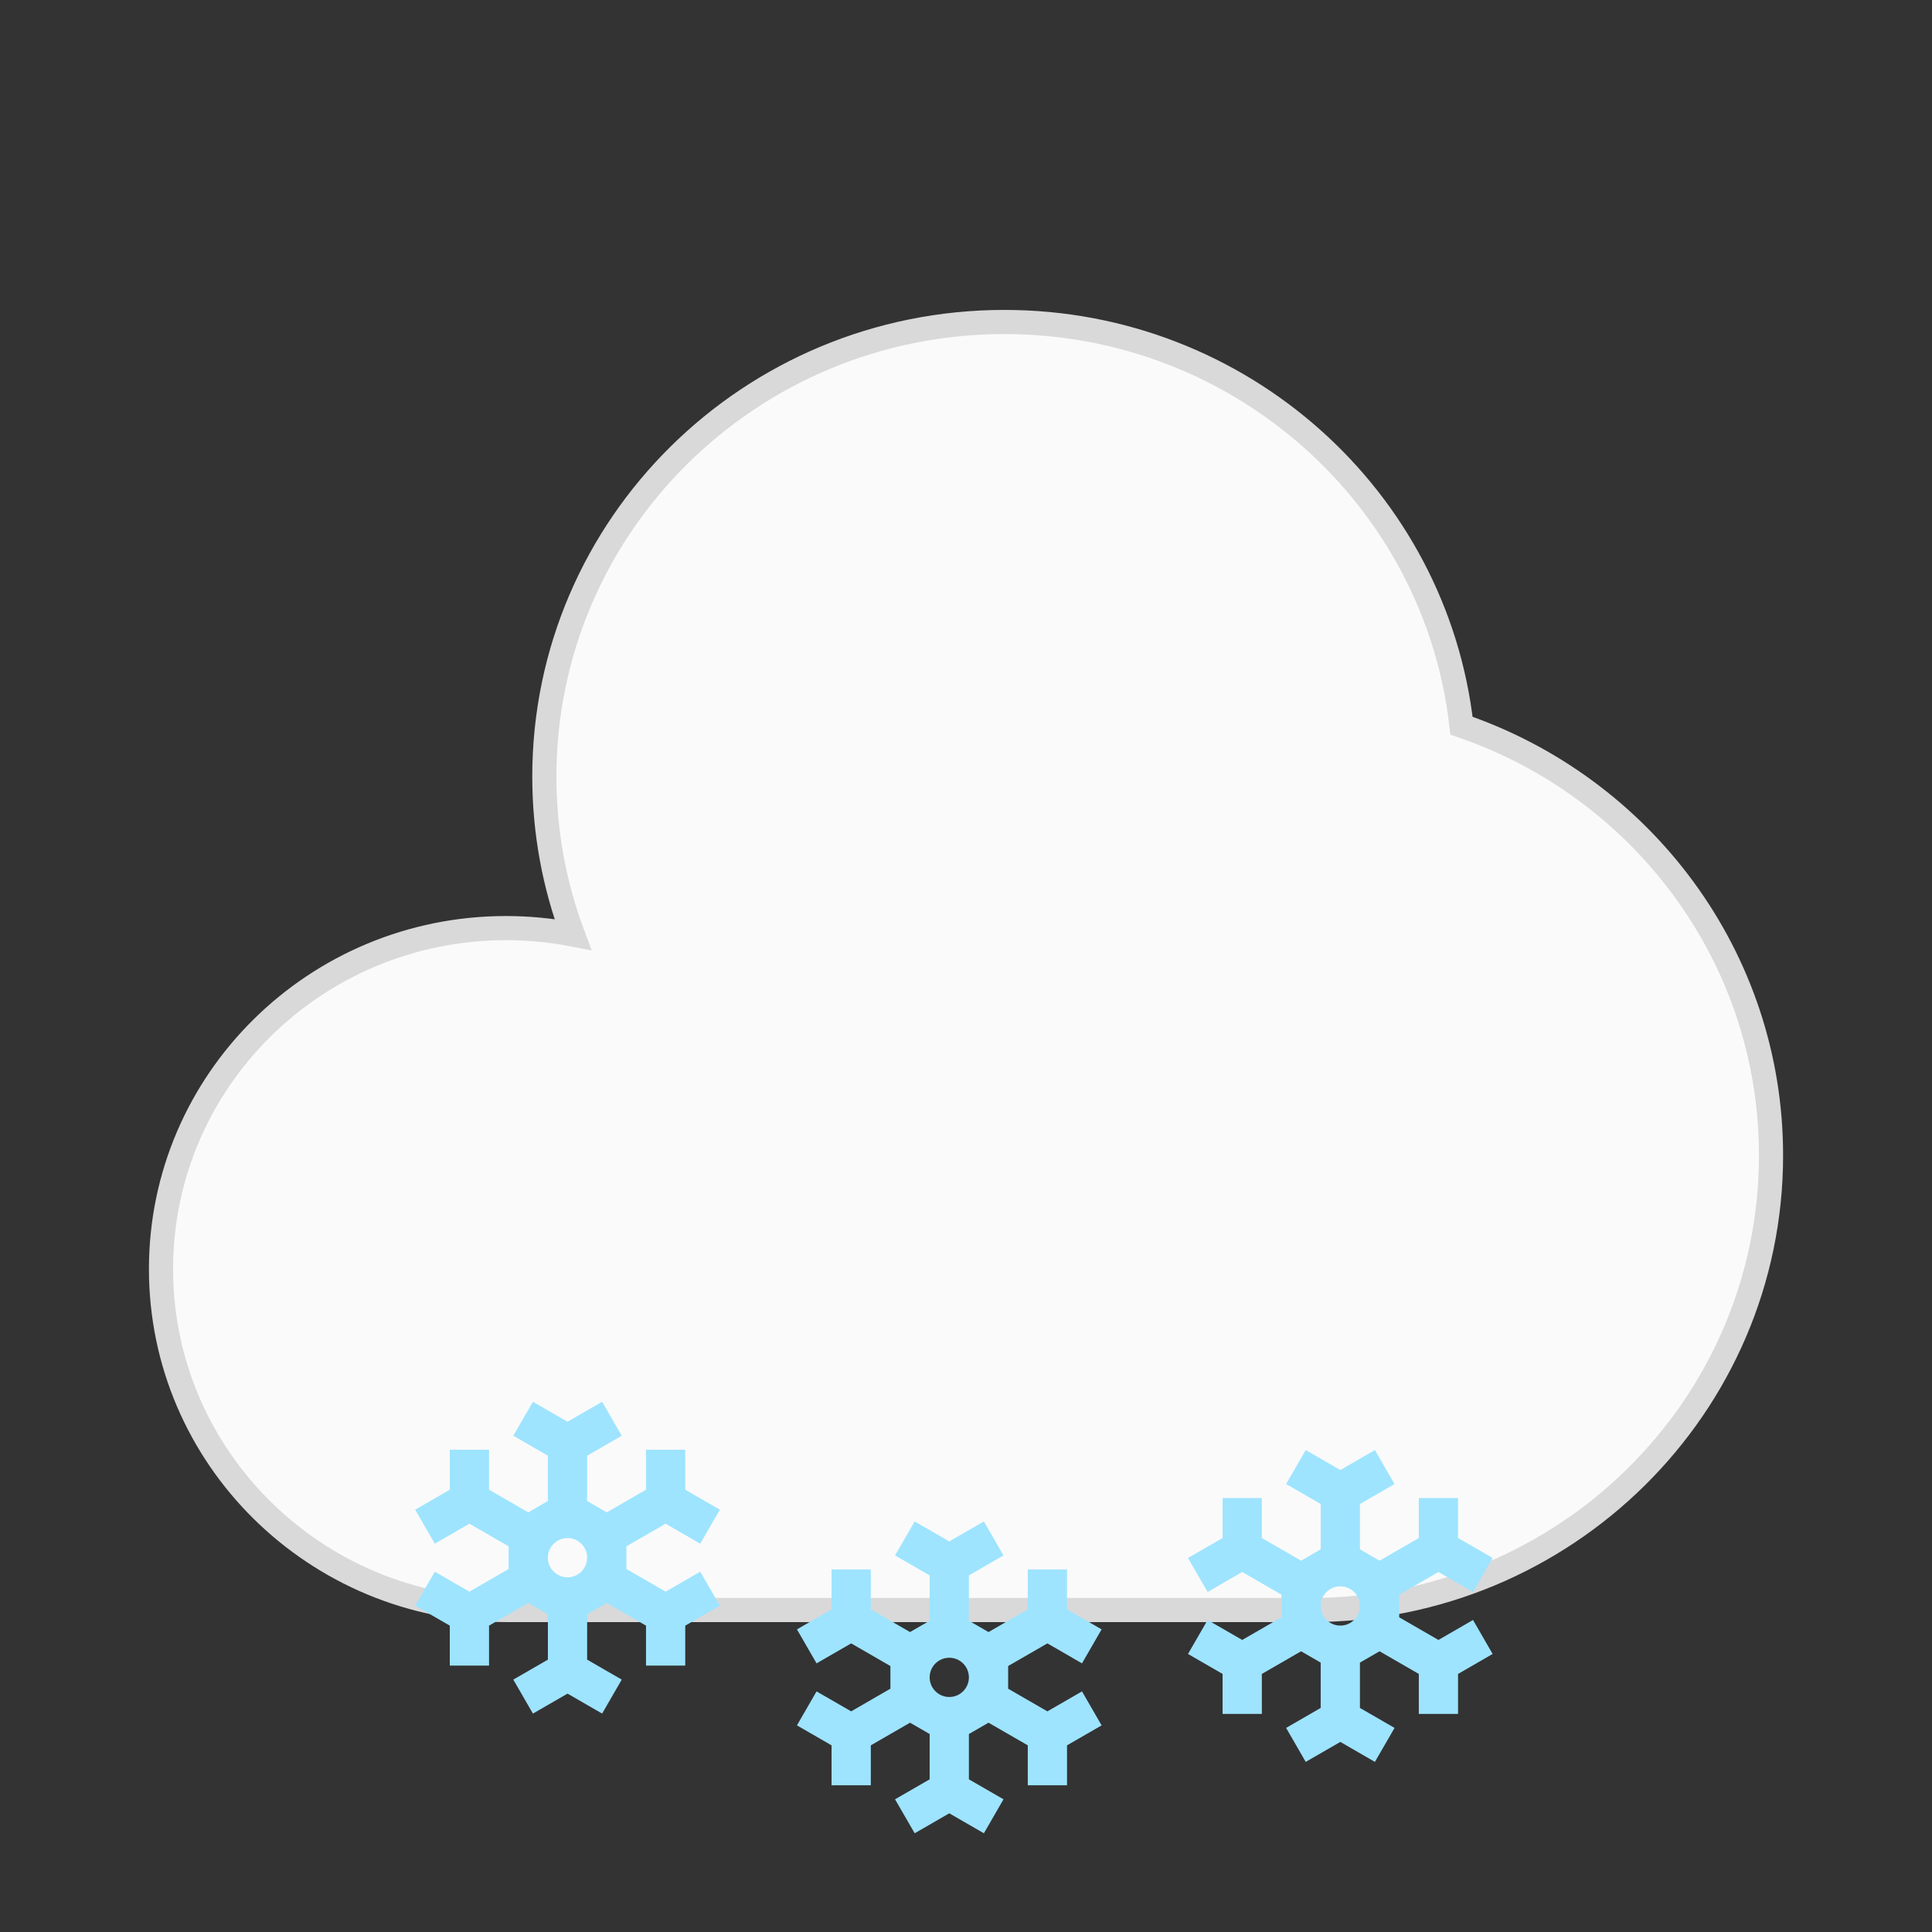 <svg width="80" height="80" viewBox="0 0 80 80" fill="none" xmlns="http://www.w3.org/2000/svg">
<rect x="0" y="0" width="80" height="80" fill="#333333" stroke="none"/>
<path d="M54.286 66.667C64.806 66.667 73.334 58.239 73.334 47.843C73.334 39.604 67.977 32.601 60.517 30.05C59.457 20.646 51.387 13.333 41.588 13.333C31.068 13.333 22.54 21.761 22.54 32.157C22.54 34.456 22.957 36.659 23.721 38.696C22.825 38.522 21.9 38.431 20.953 38.431C13.063 38.431 6.667 44.752 6.667 52.549C6.667 60.346 13.063 66.667 20.953 66.667H54.286Z" fill="#FAFAFA" stroke="#D9D9D9"/>
<g clip-path="url(#clip0_132_848)">
<path fill-rule="evenodd" clip-rule="evenodd" d="M25.745 59.451L24.312 60.278V62.154L25.125 62.624L26.75 61.685V60.031H28.375V61.685L29.808 62.513L28.995 63.92L27.562 63.093L25.938 64.031V64.969L27.562 65.907L28.995 65.08L29.808 66.487L28.375 67.314V68.969H26.75V67.314L25.125 66.376L24.312 66.845V68.722L25.745 69.549L24.933 70.956L23.5 70.129L22.067 70.956L21.255 69.549L22.687 68.722V66.845L21.875 66.376L20.25 67.314V68.969H18.625V67.314L17.192 66.487L18.005 65.08L19.437 65.907L21.062 64.969V64.031L19.438 63.093L18.005 63.92L17.192 62.513L18.625 61.685V60.031H20.25V61.685L21.875 62.624L22.687 62.154V60.278L21.255 59.451L22.067 58.044L23.5 58.871L24.933 58.044L25.745 59.451ZM24.312 64.5C24.312 64.949 23.949 65.312 23.5 65.312C23.051 65.312 22.687 64.949 22.687 64.5C22.687 64.051 23.051 63.688 23.5 63.688C23.949 63.688 24.312 64.051 24.312 64.5Z" fill="#9EE4FF"/>
</g>
<path fill-rule="evenodd" clip-rule="evenodd" d="M41.553 64.407L40.12 65.234V67.111L40.933 67.58L42.558 66.642V64.987H44.183V66.642L45.615 67.469L44.803 68.876L43.37 68.049L41.745 68.987V69.925L43.37 70.864L44.803 70.037L45.615 71.444L44.183 72.271V73.925H42.558V72.271L40.933 71.333L40.12 71.802V73.678L41.553 74.505L40.74 75.912L39.308 75.085L37.875 75.912L37.062 74.505L38.495 73.678V71.802L37.683 71.333L36.058 72.271V73.925H34.433V72.271L33 71.444L33.812 70.037L35.245 70.864L36.87 69.925V68.987L35.245 68.049L33.812 68.876L33 67.469L34.433 66.642V64.987H36.058V66.642L37.683 67.58L38.495 67.111V65.234L37.062 64.407L37.875 63L39.308 63.827L40.74 63L41.553 64.407ZM40.12 69.456C40.12 69.905 39.756 70.269 39.308 70.269C38.859 70.269 38.495 69.905 38.495 69.456C38.495 69.007 38.859 68.644 39.308 68.644C39.756 68.644 40.12 69.007 40.12 69.456Z" fill="#9EE4FF"/>
<g clip-path="url(#clip1_132_848)">
<path fill-rule="evenodd" clip-rule="evenodd" d="M57.745 61.451L56.312 62.278V64.154L57.125 64.624L58.75 63.685V62.031H60.375V63.685L61.807 64.513L60.995 65.92L59.562 65.093L57.938 66.031V66.969L59.562 67.907L60.995 67.08L61.807 68.487L60.375 69.314V70.969H58.75V69.314L57.125 68.376L56.312 68.845V70.722L57.745 71.549L56.932 72.956L55.5 72.129L54.067 72.956L53.255 71.549L54.687 70.722V68.845L53.875 68.376L52.25 69.314V70.969H50.625V69.314L49.192 68.487L50.005 67.08L51.437 67.907L53.062 66.969V66.031L51.438 65.093L50.005 65.92L49.192 64.513L50.625 63.685V62.031H52.25V63.685L53.875 64.624L54.687 64.154V62.278L53.255 61.451L54.067 60.044L55.5 60.871L56.932 60.044L57.745 61.451ZM56.312 66.5C56.312 66.949 55.949 67.312 55.5 67.312C55.051 67.312 54.687 66.949 54.687 66.5C54.687 66.051 55.051 65.688 55.5 65.688C55.949 65.688 56.312 66.051 56.312 66.5Z" fill="#9EE4FF"/>
</g>
<defs>
<clipPath id="clip0_132_848">
<rect width="13" height="13" fill="white" transform="translate(17 58)"/>
</clipPath>
<clipPath id="clip1_132_848">
<rect width="13" height="13" fill="white" transform="translate(49 60)"/>
</clipPath>
</defs>
</svg>
